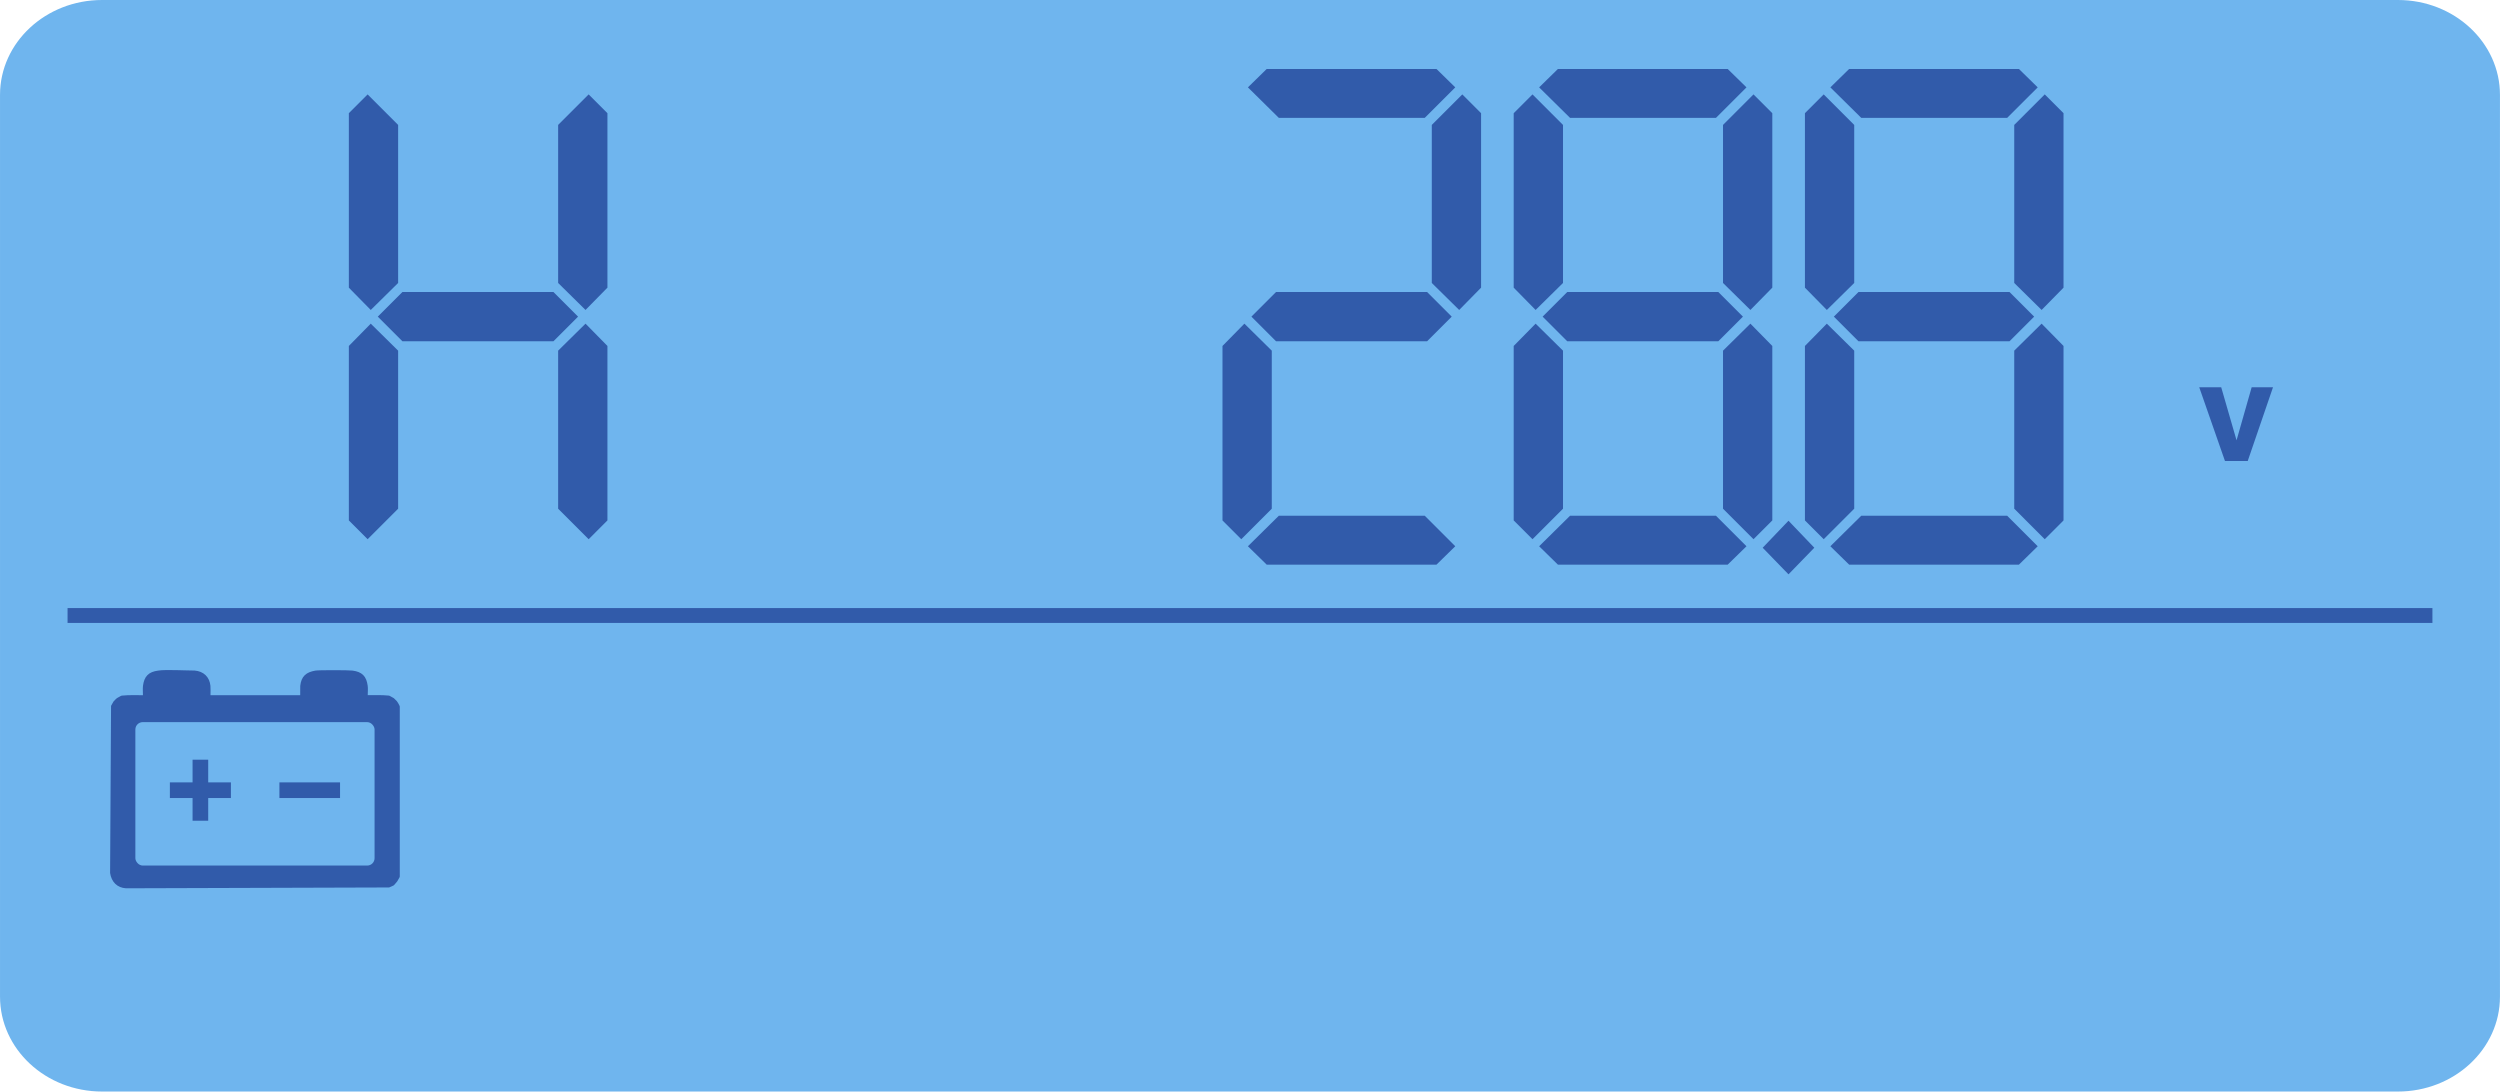 <?xml version="1.0" encoding="UTF-8"?>
<!DOCTYPE svg PUBLIC "-//W3C//DTD SVG 1.1//EN" "http://www.w3.org/Graphics/SVG/1.1/DTD/svg11.dtd">
<!-- Creator: CorelDRAW 2020 (64-Bit) -->
<svg xmlns="http://www.w3.org/2000/svg" xml:space="preserve" width="44.348mm" height="19.363mm" version="1.1" style="shape-rendering:geometricPrecision; text-rendering:geometricPrecision; image-rendering:optimizeQuality; fill-rule:evenodd; clip-rule:evenodd"
viewBox="0 0 1984.09 866.3"
 xmlns:xlink="http://www.w3.org/1999/xlink"
 xmlns:xodm="http://www.corel.com/coreldraw/odm/2003">
 <defs>
  <style type="text/css">
   <![CDATA[
    .fil2 {fill:none}
    .fil4 {fill:#6FB5EE}
    .fil1 {fill:#315BAA}
    .fil0 {fill:#6FB5EE;fill-rule:nonzero}
    .fil3 {fill:#315BAA;fill-rule:nonzero}
   ]]>
  </style>
 </defs>
 <g id="Layer_x0020_1">
  <path class="fil0" d="M1903.09 0l-1822.11 0c-44.73,0 -80.99,33.73 -80.99,75.33l0 715.65c0,41.59 36.25,75.32 80.99,75.32l1822.11 0c44.73,0 80.99,-33.73 80.99,-75.32l0 -715.65c0,-41.6 -36.26,-75.33 -80.99,-75.33z"/>
  <polygon class="fil1" points="439.2,231.74 319.36,231.74 299.8,251.3 319.36,270.86 439.2,270.86 458.76,251.3 "/>
  <polygon class="fil1" points="315.96,278.3 315.96,403.73 291.74,427.95 276.84,413.04 276.84,274.57 294.23,256.87 "/>
  <polygon class="fil1" points="442.95,278.3 442.95,403.73 467.17,427.95 482.07,413.04 482.07,274.57 464.68,256.87 "/>
  <polygon class="fil1" points="442.95,224.58 442.95,99.14 467.17,74.92 482.07,89.83 482.07,228.3 464.68,246 "/>
  <polygon class="fil1" points="315.96,224.58 315.96,99.15 291.74,74.93 276.84,89.83 276.84,228.31 294.23,246 "/>
  <polygon class="fil1" points="1419.42,413.28 1398.93,434.71 1419.42,455.82 1439.92,434.71 "/>
  <polygon class="fil1" points="1132.58,231.74 1012.73,231.74 993.17,251.3 1012.73,270.86 1132.58,270.86 1152.14,251.3 "/>
  <polygon class="fil1" points="1009.33,278.3 1009.33,403.73 985.11,427.95 970.21,413.04 970.21,274.57 987.6,256.87 "/>
  <polygon class="fil1" points="1136.32,224.58 1136.32,99.14 1160.54,74.92 1175.44,89.83 1175.44,228.3 1158.06,246 "/>
  <polygon class="fil1" points="990.39,433.54 1014.92,409.32 1130.73,409.32 1154.95,433.54 1140.05,448.13 1005.3,448.13 "/>
  <polygon class="fil1" points="990.39,69.34 1014.92,93.55 1130.73,93.55 1154.95,69.34 1140.05,54.74 1005.3,54.74 "/>
  <polygon class="fil1" points="1363.7,231.74 1243.85,231.74 1224.29,251.3 1243.85,270.86 1363.7,270.86 1383.26,251.3 "/>
  <polygon class="fil1" points="1240.46,278.3 1240.46,403.73 1216.24,427.95 1201.33,413.04 1201.33,274.57 1218.72,256.87 "/>
  <polygon class="fil1" points="1367.45,278.3 1367.45,403.73 1391.66,427.95 1406.57,413.04 1406.57,274.57 1389.18,256.87 "/>
  <polygon class="fil1" points="1367.45,224.58 1367.45,99.14 1391.66,74.92 1406.57,89.83 1406.57,228.3 1389.18,246 "/>
  <polygon class="fil1" points="1240.46,224.58 1240.46,99.15 1216.24,74.93 1201.33,89.83 1201.33,228.31 1218.72,246 "/>
  <polygon class="fil1" points="1221.52,433.54 1246.05,409.32 1361.86,409.32 1386.08,433.54 1371.17,448.13 1236.42,448.13 "/>
  <polygon class="fil1" points="1221.52,69.34 1246.05,93.55 1361.86,93.55 1386.08,69.34 1371.17,54.74 1236.42,54.74 "/>
  <polygon class="fil1" points="1594.83,231.74 1474.98,231.74 1455.42,251.3 1474.98,270.86 1594.83,270.86 1614.39,251.3 "/>
  <polygon class="fil1" points="1471.59,278.3 1471.59,403.73 1447.37,427.95 1432.47,413.04 1432.47,274.57 1449.85,256.87 "/>
  <polygon class="fil1" points="1598.58,278.3 1598.58,403.73 1622.79,427.95 1637.7,413.04 1637.7,274.57 1620.31,256.87 "/>
  <polygon class="fil1" points="1598.58,224.58 1598.58,99.14 1622.79,74.92 1637.7,89.83 1637.7,228.3 1620.31,246 "/>
  <polygon class="fil1" points="1471.59,224.58 1471.59,99.15 1447.37,74.93 1432.47,89.83 1432.47,228.31 1449.85,246 "/>
  <polygon class="fil1" points="1452.65,433.54 1477.17,409.32 1592.98,409.32 1617.21,433.54 1602.3,448.13 1467.55,448.13 "/>
  <polygon class="fil1" points="1452.65,69.34 1477.17,93.55 1592.98,93.55 1617.21,69.34 1602.3,54.74 1467.55,54.74 "/>
  <line class="fil2" x1="53.6" y1="482.6" x2="1930.48" y2= "482.6" />
  <line class="fil2" x1="53.6" y1="494.39" x2="1930.48" y2= "494.39" />
  <polygon class="fil3" points="1745.41,307.37 1762.85,307.37 1775.02,349.46 1787.01,307.37 1803.95,307.37 1783.9,365.85 1765.82,365.85 "/>
  <rect class="fil1" x="53.6" y="482.59" width="1876.88" height="11.8"/>
  <path class="fil3" d="M163.18 535.87c1.08,1.06 1.96,2.31 2.61,3.76 0.62,1.4 1.04,2.97 1.21,4.7 0.2,2.25 0.04,5.08 0.04,7.4l71.2 0 0.03 -7.41c0.21,-1.91 0.61,-3.53 1.19,-4.92 0.61,-1.44 1.43,-2.63 2.47,-3.61 1.01,-0.95 2.21,-1.69 3.61,-2.27 1.34,-0.55 2.87,-0.96 4.62,-1.28 2.32,-0.51 27.12,-0.44 29.61,-0.03 1.86,0.25 3.46,0.63 4.83,1.19 1.43,0.58 2.63,1.36 3.64,2.36 1.01,1.01 1.79,2.21 2.37,3.65 0.55,1.37 0.94,2.97 1.19,4.83 0.33,1.96 0.04,5.37 0.04,7.48 5.78,0 10.94,-0.23 16.6,0.33 0.17,0.02 0.35,0.05 0.51,0.1l0.49 0.21 3.03 1.7 0.34 0.29 2.17 2.17c0.79,0.92 1.34,2.22 1.93,3.28 0.09,0.15 0.17,0.33 0.24,0.51 0.06,0.17 0.1,0.36 0.12,0.57l0 134.66c-0.02,0.19 -0.06,0.35 -0.1,0.51 -0.05,0.15 -0.13,0.31 -0.21,0.47 -2,3.61 -1.3,2.59 -4.04,5.73 -0.12,0.14 -0.26,0.27 -0.42,0.38 -0.15,0.11 -0.32,0.21 -0.48,0.28l-2.96 1.32 -0.37 0.1 -208.77 0.66c-1.72,-0.12 -3.27,-0.47 -4.66,-1.05 -1.45,-0.6 -2.72,-1.45 -3.79,-2.49 -1.1,-1.07 -2,-2.34 -2.68,-3.78 -0.69,-1.45 -1.17,-3.06 -1.43,-4.8l0.76 -132.63 0.17 -0.35 1.71 -3.03 0.27 -0.33c0.86,-0.85 1.74,-1.96 2.76,-2.61l2.73 -1.52c0.15,-0.09 0.31,-0.16 0.48,-0.22 0.17,-0.06 0.36,-0.1 0.57,-0.12 5.67,-0.56 10.81,-0.33 16.61,-0.33 0,-2.29 -0.23,-5.29 0.04,-7.48 0.25,-1.87 0.63,-3.47 1.19,-4.84 0.58,-1.44 1.36,-2.64 2.36,-3.65 1,-1 2.21,-1.78 3.65,-2.36 1.37,-0.55 2.97,-0.94 4.84,-1.19 5.77,-0.96 22.05,-0.04 28.94,-0.04 1.77,0.15 3.39,0.53 4.85,1.14 1.48,0.62 2.79,1.48 3.9,2.55z"/>
  <rect class="fil4" x="107.41" y="573.12" width="189.85" height="113.84" rx="5.87" ry="5.87"/>
  <rect class="fil1" x="221.74" y="620.94" width="48.12" height="12.42"/>
  <polygon class="fil1" points="152.81,602.93 165.23,602.93 165.23,620.94 183.24,620.94 183.24,633.36 165.23,633.36 165.23,651.37 152.81,651.37 152.81,633.36 134.8,633.36 134.8,620.94 152.81,620.94 "/>
 </g>
</svg>
